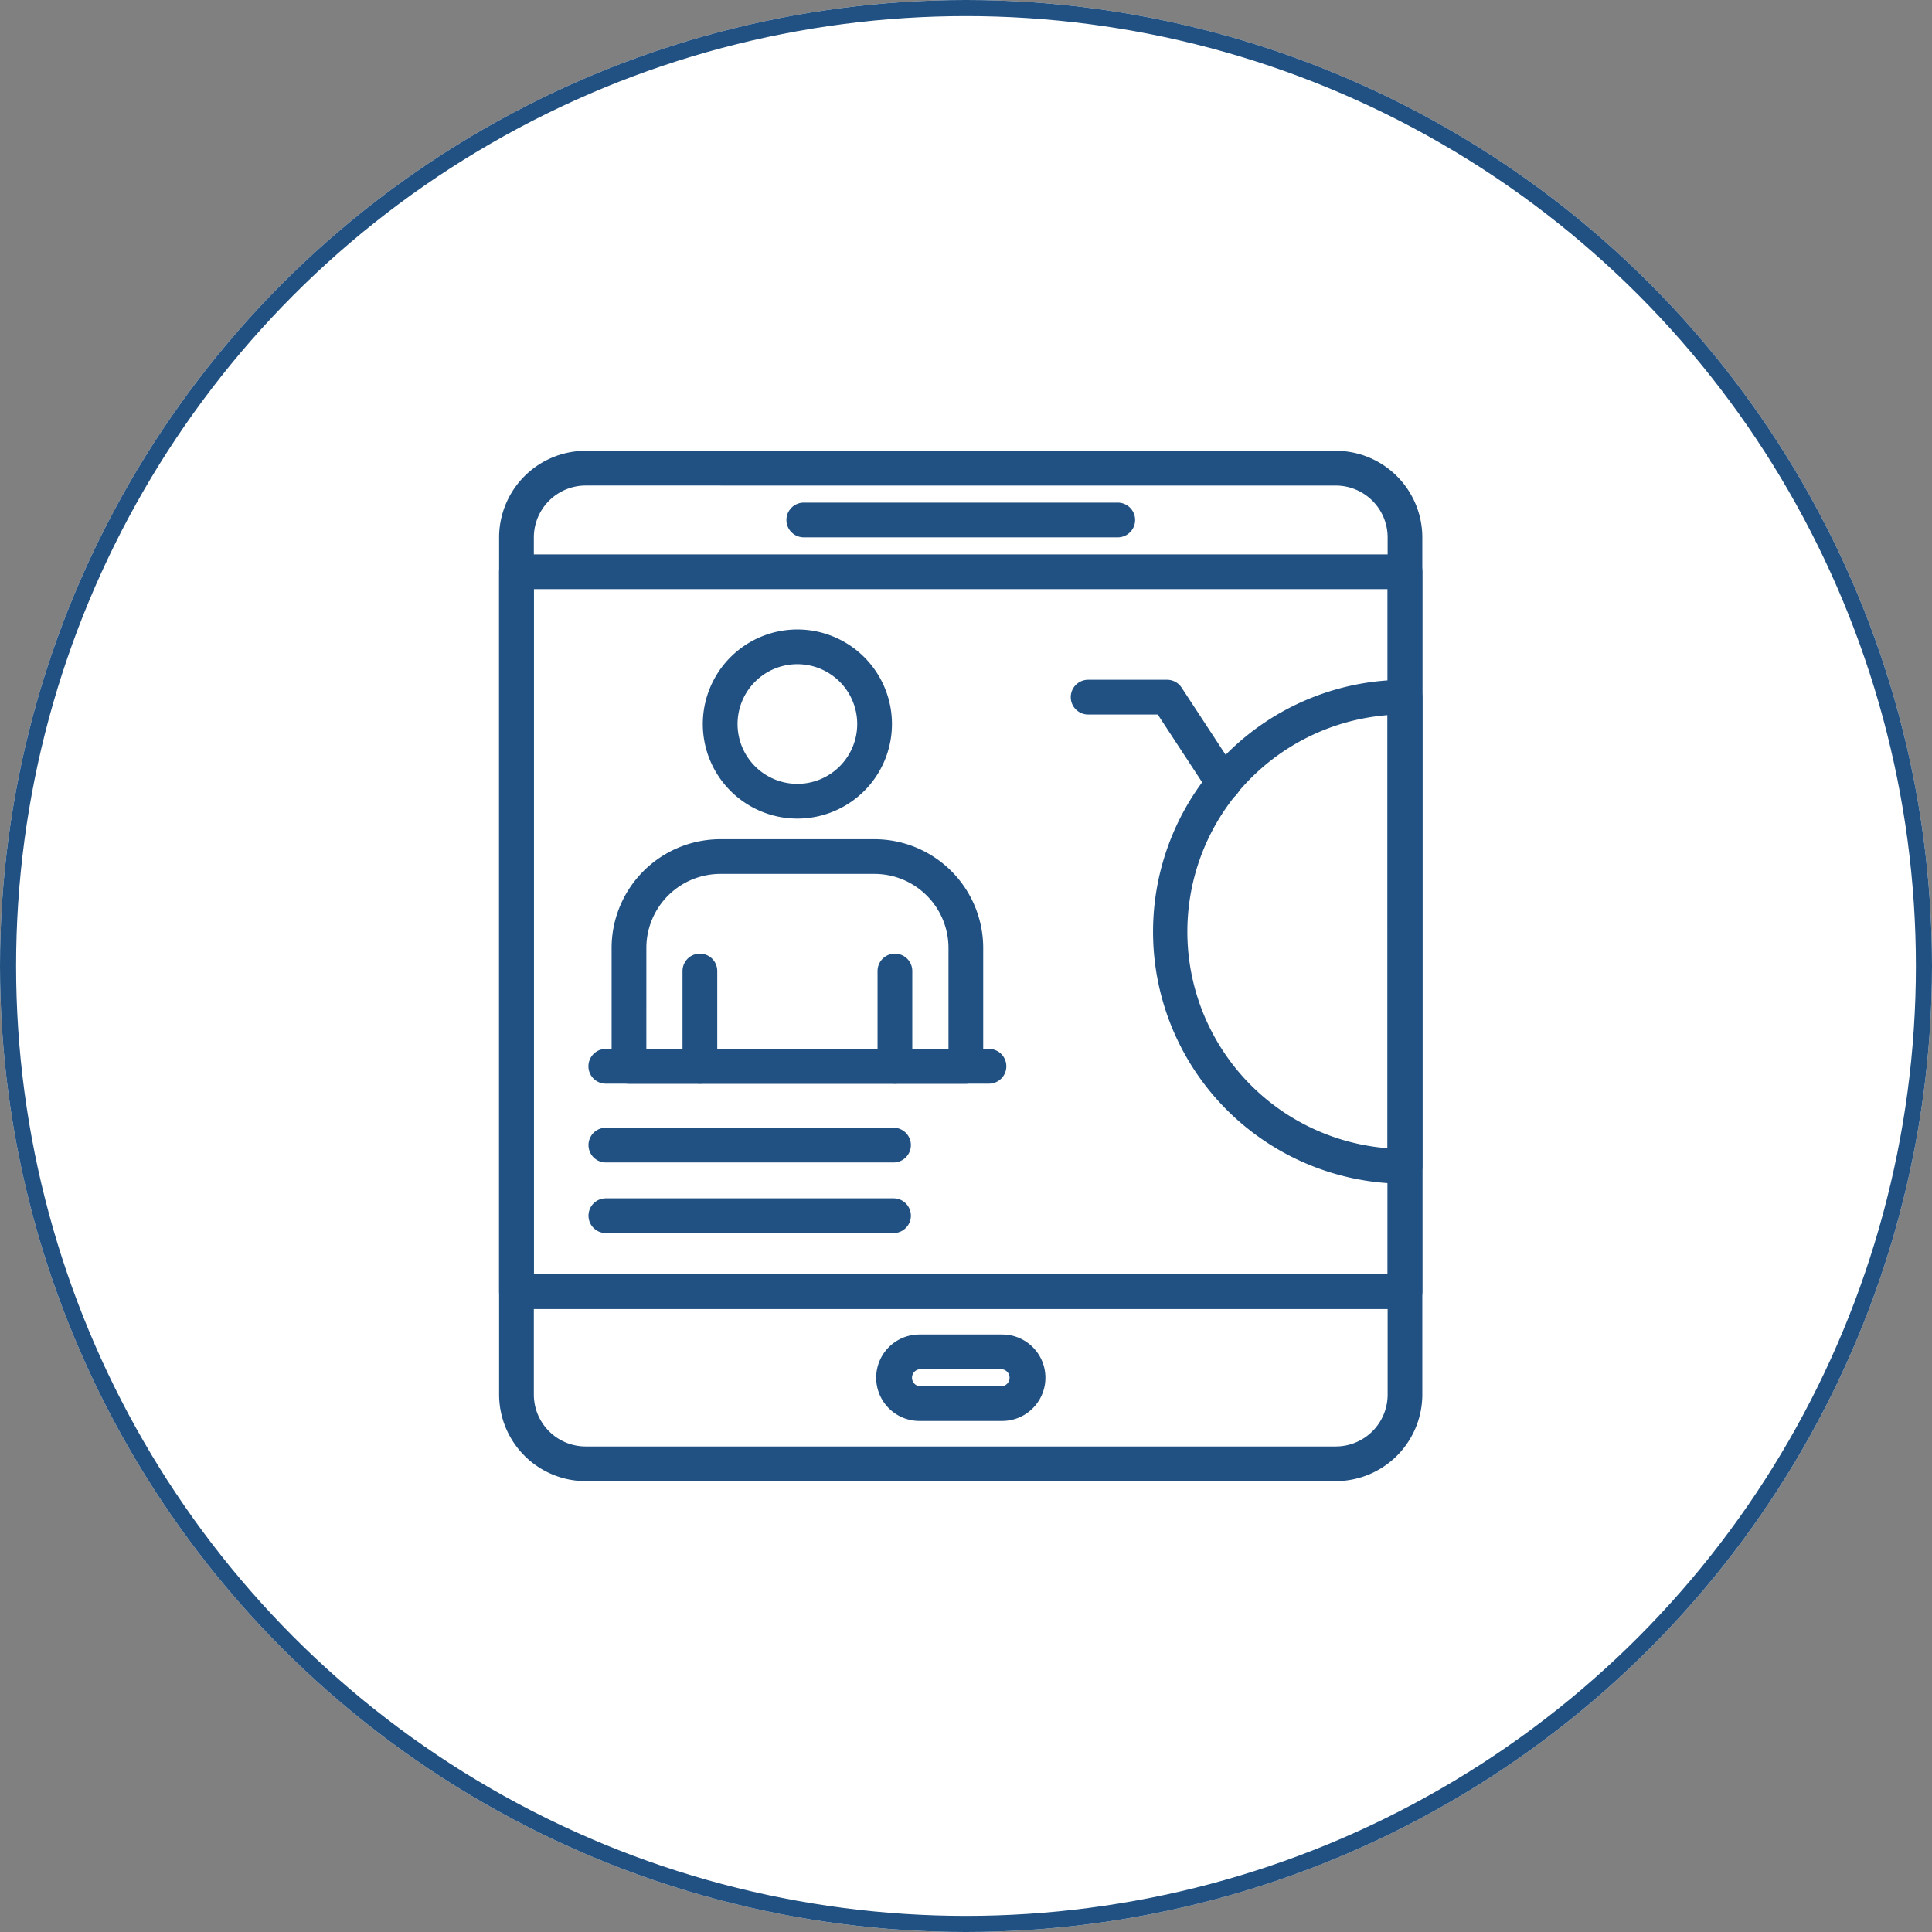 <svg xmlns="http://www.w3.org/2000/svg" xmlns:xlink="http://www.w3.org/1999/xlink" width="120" height="120" viewBox="0 0 120 120">
  <rect x="0" y="0" width="120" height="120" fill="#808080" stroke="none"/>
  <defs>
    <clipPath id="clip-path">
      <rect id="Rectangle_41" data-name="Rectangle 41" width="57.346" height="64" fill="#215182"/>
    </clipPath>
  </defs>
  <g id="Group_1" data-name="Group 1" transform="translate(-996 -324)">
    <g id="Ellipse_1" data-name="Ellipse 1" transform="translate(996 324)" fill="#fff" stroke="#215182" stroke-width="1">
      <circle cx="60" cy="60" r="60" stroke="none"/>
      <circle cx="60" cy="60" r="59.5" fill="none"/>
    </g>
    <g id="Group_24" data-name="Group 24" transform="translate(1027 352)" clip-path="url(#clip-path)">
      <path id="Path_262" data-name="Path 262" d="M51.969,63.995H5.378A5.383,5.383,0,0,1,0,58.624V5.378A5.383,5.383,0,0,1,5.378,0H51.969a5.383,5.383,0,0,1,5.374,5.378V58.624a5.383,5.383,0,0,1-5.374,5.371M5.378,2.158a3.222,3.222,0,0,0-3.22,3.218V58.624a3.222,3.222,0,0,0,3.22,3.218H51.969a3.222,3.222,0,0,0,3.22-3.218V5.378a3.222,3.222,0,0,0-3.22-3.218Z" fill="#215182"/>
      <path id="Path_263" data-name="Path 263" d="M56.267,94.334H1.079A1.079,1.079,0,0,1,0,93.255V48.539A1.079,1.079,0,0,1,1.079,47.46H56.267a1.079,1.079,0,0,1,1.079,1.079V93.255a1.079,1.079,0,0,1-1.079,1.079M2.158,92.176h53.03V49.618H2.158Z" transform="translate(0 -41.025)" fill="#215182"/>
      <path id="Path_264" data-name="Path 264" d="M152.183,25.891h-19.5a1.079,1.079,0,1,1,0-2.158h19.5a1.079,1.079,0,1,1,0,2.158" transform="translate(-113.758 -20.515)" fill="#215182"/>
      <path id="Path_265" data-name="Path 265" d="M180.538,410.2H175.4a2.685,2.685,0,1,1,0-5.37h5.142a2.685,2.685,0,1,1,0,5.37M175.4,406.99a.532.532,0,0,0,0,1.054h5.142a.532.532,0,0,0,0-1.054Z" transform="translate(-149.294 -349.942)" fill="#215182"/>
      <path id="Path_266" data-name="Path 266" d="M85.1,238.427a1.079,1.079,0,0,1-1.079-1.079v-5.917a1.079,1.079,0,0,1,2.158,0v5.917a1.079,1.079,0,0,1-1.079,1.079" transform="translate(-72.629 -199.119)" fill="#215182"/>
      <path id="Path_267" data-name="Path 267" d="M174.449,238.427a1.079,1.079,0,0,1-1.079-1.079v-5.917a1.079,1.079,0,0,1,2.158,0v5.917a1.079,1.079,0,0,1-1.079,1.079" transform="translate(-149.864 -199.119)" fill="#215182"/>
      <path id="Path_268" data-name="Path 268" d="M99.2,93.582a5.874,5.874,0,1,1,5.874-5.874A5.874,5.874,0,0,1,99.2,93.582m0-9.591a3.716,3.716,0,1,0,3.716,3.716A3.716,3.716,0,0,0,99.2,83.991" transform="translate(-80.673 -70.737)" fill="#215182"/>
      <path id="Path_269" data-name="Path 269" d="M73.538,193.1H52.613a1.079,1.079,0,0,1-1.079-1.079v-7.355a6.759,6.759,0,0,1,6.751-6.752h9.579a6.759,6.759,0,0,1,6.751,6.752v7.355a1.079,1.079,0,0,1-1.079,1.079m-19.844-2.162H72.458v-6.276a4.6,4.6,0,0,0-4.593-4.593H58.286a4.6,4.6,0,0,0-4.593,4.593Z" transform="translate(-44.546 -153.789)" fill="#215182"/>
      <path id="Path_270" data-name="Path 270" d="M65.82,276.148h-23.8a1.079,1.079,0,0,1,0-2.158h23.8a1.079,1.079,0,0,1,0,2.158" transform="translate(-35.393 -236.84)" fill="#215182"/>
      <path id="Path_271" data-name="Path 271" d="M59.891,312.248H42.024a1.079,1.079,0,0,1,0-2.158H59.891a1.079,1.079,0,1,1,0,2.158" transform="translate(-35.393 -268.045)" fill="#215182"/>
      <path id="Path_272" data-name="Path 272" d="M59.891,344.593H42.024a1.079,1.079,0,0,1,0-2.158H59.891a1.079,1.079,0,0,1,0,2.158" transform="translate(-35.393 -296.005)" fill="#215182"/>
      <path id="Path_273" data-name="Path 273" d="M315.219,136.2a15.649,15.649,0,1,1,0-31.3,1.079,1.079,0,0,1,1.079,1.079v29.137a1.079,1.079,0,0,1-1.079,1.079m-1.079-29.1a13.491,13.491,0,0,0,0,26.9Z" transform="translate(-258.951 -90.677)" fill="#215182"/>
      <path id="Path_274" data-name="Path 274" d="M271.342,112.4a1.078,1.078,0,0,1-.9-.488l-3.181-4.855h-4.324a1.079,1.079,0,1,1,0-2.158h4.907a1.079,1.079,0,0,1,.9.488l3.5,5.343a1.079,1.079,0,0,1-.9,1.67" transform="translate(-226.351 -90.677)" fill="#215182"/>
    </g>
  </g>
</svg>
